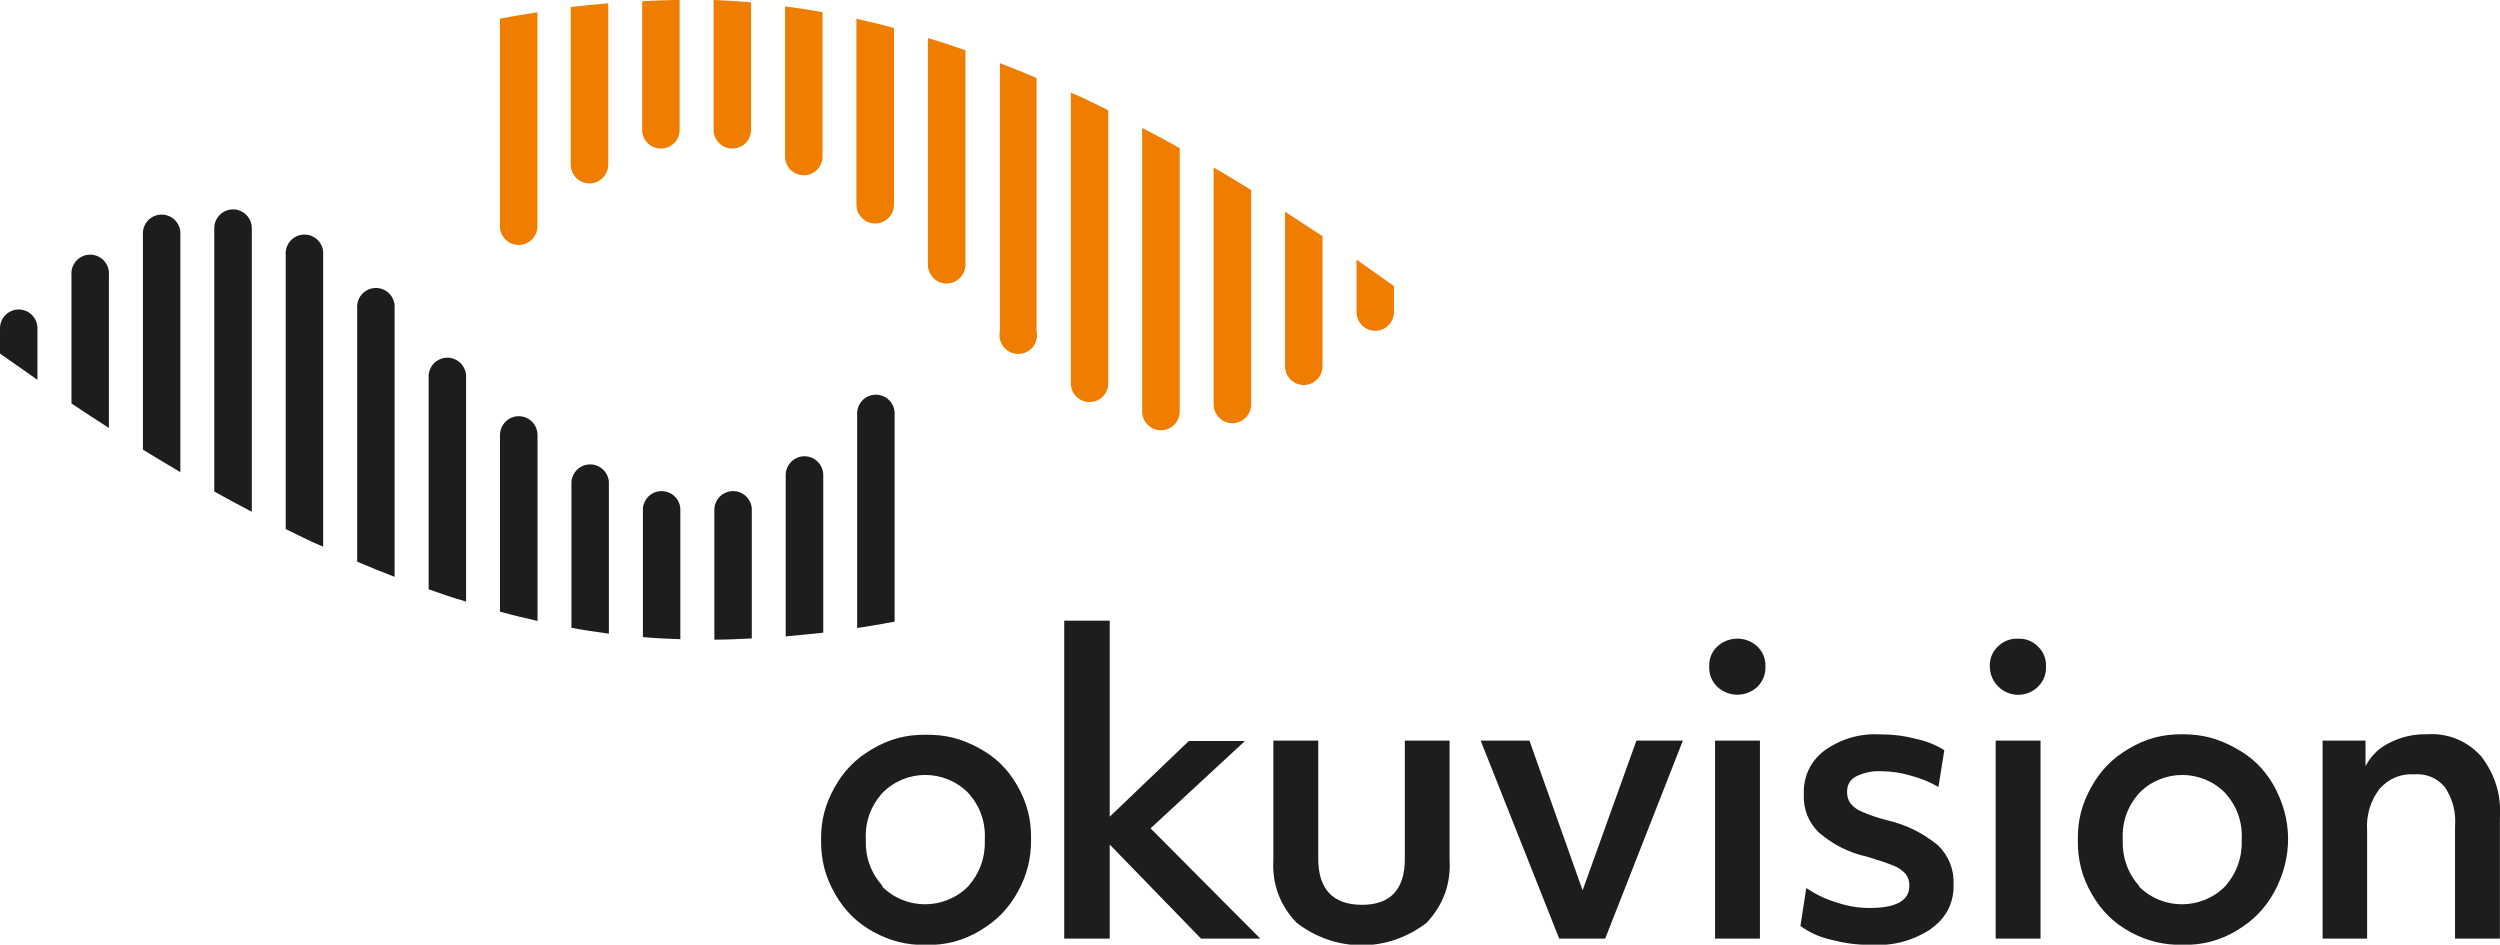 <?xml version="1.0" encoding="UTF-8" standalone="no"?>
<svg width="262" height="99" viewBox="0 0 262 99" version="1.1" xmlns="http://www.w3.org/2000/svg" xmlns:xlink="http://www.w3.org/1999/xlink">
  <g id="Ebene_2-960216192" transform="matrix(1.278 0 0 1.284 0 0)">
    <g id="Ebene_1-2-960216192">
      <path fill="#ef7d00" d="M41 1.47 L41 18.33 C40.93 19.18 41.56 19.92 42.41 19.99 C43.26 20.06 44 19.42 44.07 18.58 C44.08 18.49 44.08 18.42 44.07 18.33 L44.07 1 C43.07 1.16 42 1.33 41 1.52 Z"/>
      <path fill="#ef7d00" d="M52.66 0.1 L52.66 10.71 C52.73 11.56 53.47 12.19 54.32 12.12 C55.08 12.06 55.67 11.47 55.73 10.71 L55.73 0 C54.73 0 53.67 0.05 52.66 0.1 Z"/>
      <path fill="#ef7d00" d="M46.8 0.57 L46.8 13.43 C46.8 14.28 47.49 14.97 48.34 14.97 C49.19 14.97 49.88 14.28 49.88 13.43 C49.88 13.43 49.88 13.43 49.88 13.43 L49.88 0.27 C48.88 0.36 47.81 0.45 46.8 0.57 Z"/>
      <path fill="#ef7d00" d="M58.52 0 L58.52 10.71 C58.59 11.56 59.33 12.19 60.18 12.12 C60.94 12.06 61.53 11.47 61.59 10.71 L61.59 0.19 C60.57 0.1 59.54 0.05 58.52 0 Z"/>
      <path fill="#ef7d00" d="M64.38 0.49 L64.38 12.89 C64.45 13.74 65.19 14.37 66.04 14.3 C66.8 14.24 67.39 13.65 67.45 12.89 L67.45 1 C66.45 0.81 65.45 0.66 64.38 0.52 Z"/>
      <path fill="#ef7d00" d="M70.23 1.53 L70.23 16.7 C70.23 17.55 70.92 18.24 71.77 18.24 C72.62 18.24 73.31 17.55 73.31 16.7 L73.31 2.29 C72.31 2.01 71.31 1.77 70.23 1.53 Z"/>
      <path fill="#ef7d00" d="M76.09 3.1 L76.09 21.6 C76.09 22.45 76.78 23.14 77.63 23.14 C78.48 23.14 79.17 22.45 79.17 21.6 L79.17 4.11 C78.17 3.76 77.17 3.41 76.09 3.11 Z"/>
      <path fill="#ef7d00" d="M82 5.13 L82 27 C81.81 27.83 82.32 28.66 83.15 28.85 C83.98 29.04 84.81 28.52 85 27.7 C85.06 27.46 85.06 27.24 85 27 L85 6.37 C84 5.94 83 5.53 81.93 5.13 Z"/>
      <path fill="#ef7d00" d="M87.81 7.59 L87.81 31.4 C87.88 32.25 88.62 32.88 89.47 32.81 C90.23 32.75 90.82 32.16 90.88 31.4 L90.88 9 C89.88 8.51 88.88 8 87.81 7.56 Z"/>
      <path fill="#ef7d00" d="M93.66 10.44 L93.66 33.58 C93.66 34.43 94.35 35.12 95.2 35.12 C96.05 35.12 96.74 34.43 96.74 33.58 L96.74 12.09 C95.74 11.54 94.74 10.99 93.66 10.44 Z"/>
      <path fill="#ef7d00" d="M99.52 13.67 L99.52 33 C99.52 33.85 100.21 34.54 101.06 34.54 C101.91 34.54 102.6 33.85 102.6 33 C102.6 33 102.6 33 102.6 33 L102.6 15.51 C101.6 14.9 100.6 14.29 99.52 13.67 Z"/>
      <path fill="#ef7d00" d="M105.38 17.26 L105.38 29.76 C105.31 30.61 105.94 31.35 106.79 31.42 C107.64 31.49 108.38 30.85 108.45 30.01 C108.46 29.92 108.46 29.85 108.45 29.76 L108.45 19.28 C107.45 18.64 106.45 17.97 105.38 17.28 Z"/>
      <path fill="#ef7d00" d="M112.77 27 C113.62 27 114.31 26.31 114.31 25.46 L114.31 23.35 L111.24 21.19 L111.24 25.41 C111.21 26.26 111.88 26.97 112.73 27 C112.74 27 112.76 27 112.77 27 Z"/>
      <path fill="#1d1d1b" d="M73.36 50.74 L73.36 33.88 C73.43 33.03 72.8 32.29 71.95 32.22 C71.1 32.15 70.36 32.78 70.29 33.63 C70.28 33.72 70.28 33.79 70.29 33.88 L70.29 51.26 C71.29 51.1 72.36 50.93 73.36 50.74 Z"/>
      <path fill="#1d1d1b" d="M61.65 52.11 L61.65 41.5 C61.58 40.65 60.84 40.02 59.99 40.09 C59.23 40.15 58.64 40.74 58.58 41.5 L58.58 52.21 C59.58 52.21 60.64 52.16 61.65 52.11 Z"/>
      <path fill="#1d1d1b" d="M67.51 51.64 L67.51 38.78 C67.51 37.93 66.82 37.24 65.97 37.24 C65.12 37.24 64.43 37.93 64.43 38.78 L64.43 51.94 C65.43 51.85 66.5 51.75 67.51 51.64 Z"/>
      <path fill="#1d1d1b" d="M55.79 52.19 L55.79 41.5 C55.72 40.65 54.98 40.02 54.13 40.09 C53.37 40.15 52.78 40.74 52.72 41.5 L52.72 52 C53.72 52.09 54.77 52.14 55.79 52.17 Z"/>
      <path fill="#1d1d1b" d="M49.93 51.72 L49.93 39.32 C49.86 38.47 49.12 37.84 48.27 37.91 C47.51 37.97 46.92 38.56 46.86 39.32 L46.86 51.24 C47.86 51.43 48.86 51.58 49.93 51.72 Z"/>
      <path fill="#1d1d1b" d="M44.08 50.68 L44.08 35.51 C44.08 34.66 43.39 33.97 42.54 33.97 C41.69 33.97 41 34.66 41 35.51 L41 49.92 C42 50.2 43 50.44 44.08 50.68 Z"/>
      <path fill="#1d1d1b" d="M38.22 49.11 L38.22 30.61 C38.15 29.76 37.41 29.13 36.56 29.2 C35.8 29.26 35.21 29.85 35.15 30.61 L35.15 48.1 C36.15 48.45 37.15 48.8 38.22 49.1 Z"/>
      <path fill="#1d1d1b" d="M32.36 47.08 L32.36 25.17 C32.43 24.32 31.8 23.58 30.95 23.51 C30.1 23.44 29.36 24.07 29.29 24.92 C29.28 25.01 29.28 25.08 29.29 25.17 L29.29 45.84 C30.29 46.27 31.29 46.68 32.36 47.08 Z"/>
      <path fill="#1d1d1b" d="M26.5 44.62 L26.5 20.81 C26.57 19.96 25.94 19.22 25.09 19.15 C24.24 19.08 23.5 19.71 23.43 20.56 C23.42 20.65 23.42 20.72 23.43 20.81 L23.43 43.18 C24.43 43.67 25.43 44.18 26.5 44.62 Z"/>
      <path fill="#1d1d1b" d="M20.65 41.77 L20.65 18.63 C20.65 17.78 19.96 17.09 19.11 17.09 C18.26 17.09 17.57 17.78 17.57 18.63 L17.57 40.12 C18.57 40.67 19.57 41.22 20.65 41.77 Z"/>
      <path fill="#1d1d1b" d="M14.79 38.54 L14.79 19.18 C14.86 18.33 14.23 17.59 13.38 17.52 C12.53 17.45 11.79 18.08 11.72 18.93 C11.71 19.02 11.71 19.09 11.72 19.18 L11.72 36.7 C12.72 37.3 13.72 37.92 14.79 38.54 Z"/>
      <path fill="#1d1d1b" d="M8.93 35 L8.93 22.45 C9 21.6 8.37 20.86 7.52 20.79 C6.67 20.72 5.93 21.35 5.86 22.2 C5.85 22.29 5.85 22.36 5.86 22.45 L5.86 32.93 C6.81 33.57 7.86 34.24 8.93 34.93 Z"/>
      <path fill="#1d1d1b" d="M1.54 25.26 C0.69 25.26 0 25.95 0 26.8 L0 28.86 L3.07 31 L3.07 26.8 C3.08 25.96 2.39 25.27 1.55 25.26 C1.55 25.26 1.54 25.26 1.54 25.26 Z"/>
      <path fill="#1d1d1b" d="M80.39 75.94 C81.73 75.15 82.7 74.16 83.46 72.8 C84.22 71.42 84.56 70.08 84.55 68.51 C84.58 66.87 84.21 65.47 83.38 64.05 C82.6 62.72 81.62 61.78 80.26 61.05 C78.87 60.29 77.52 59.95 75.94 59.97 C74.3 59.95 72.9 60.32 71.49 61.16 C70.14 61.95 69.18 62.93 68.42 64.3 C67.66 65.66 67.31 66.99 67.33 68.55 C67.31 70.19 67.68 71.59 68.5 73 C69.28 74.34 70.26 75.31 71.62 76.06 C73.01 76.81 74.36 77.15 75.94 77.13 C77.58 77.15 78.98 76.78 80.39 75.95 Z M72.39 72.34 C71.41 71.24 70.95 69.98 71 68.51 C70.94 67.05 71.4 65.78 72.38 64.7 C74.31 62.77 77.45 62.77 79.38 64.7 C80.36 65.78 80.82 67.05 80.76 68.51 C80.81 69.97 80.36 71.24 79.4 72.34 C77.45 74.29 74.28 74.3 72.33 72.35 C72.33 72.35 72.32 72.34 72.32 72.34 Z M87.26 76.61 L91 76.61 L91 68.93 L98.49 76.61 L103.35 76.61 L94.35 67.61 L102.09 60.48 L97.49 60.48 L91 66.66 L91 50.66 L87.27 50.66 L87.27 76.61 Z M117 75.3 C118.36 73.86 118.99 72.12 118.87 70.14 L118.87 60.45 L115.2 60.45 L115.2 70.08 C115.2 72.6 114.03 73.85 111.68 73.85 C109.33 73.85 108.1 72.6 108.1 70.08 L108.1 60.45 L104.42 60.45 L104.42 70.14 C104.3 72.12 104.94 73.87 106.31 75.3 C109.51 77.77 113.81 77.77 117.01 75.3 Z M127.89 76.61 L131.63 76.61 L138 60.45 L134.19 60.45 L129.78 72.67 L125.42 60.45 L121.42 60.45 L127.86 76.61 Z M140.64 76.61 L144.32 76.61 L144.32 60.45 L140.64 60.45 Z M144.12 56.05 C144.57 55.59 144.79 55.04 144.77 54.4 C144.79 53.77 144.57 53.22 144.12 52.77 C143.18 51.91 141.76 51.91 140.82 52.77 C140.36 53.21 140.14 53.76 140.16 54.4 C140.14 55.04 140.36 55.6 140.82 56.05 C141.75 56.92 143.19 56.92 144.12 56.05 Z M158.36 75.79 C159.58 74.96 160.24 73.67 160.2 72.19 C160.24 70.95 159.81 69.87 158.93 69 C157.61 67.94 156.29 67.3 154.64 66.92 C153.94 66.74 153.36 66.54 152.7 66.26 C152.32 66.11 152.03 65.9 151.76 65.59 C151.54 65.29 151.45 64.96 151.47 64.59 C151.46 64.06 151.74 63.6 152.21 63.37 C152.9 63.04 153.56 62.91 154.32 62.95 C155.17 62.96 155.89 63.07 156.7 63.31 C157.53 63.53 158.21 63.81 158.96 64.23 L159.44 61.23 C158.68 60.77 157.97 60.49 157.1 60.3 C156.12 60.05 155.26 59.94 154.25 59.94 C152.53 59.85 151.03 60.27 149.61 61.26 C148.46 62.13 147.86 63.4 147.92 64.84 C147.87 66.04 148.28 67.08 149.13 67.93 C150.34 68.96 151.58 69.58 153.13 69.93 C154.07 70.21 154.78 70.45 155.26 70.65 C155.66 70.8 155.97 71.01 156.26 71.32 C156.49 71.62 156.59 71.94 156.57 72.32 C156.57 73.51 155.48 74.11 153.3 74.11 C152.33 74.1 151.5 73.96 150.58 73.65 C149.66 73.37 148.92 73.01 148.12 72.48 L147.64 75.58 C148.43 76.14 149.2 76.48 150.15 76.7 C151.27 76.99 152.25 77.12 153.4 77.12 C155.25 77.22 156.85 76.8 158.4 75.79 Z M163.65 76.61 L167.33 76.61 L167.33 60.45 L163.65 60.45 Z M167.12 56.05 C167.58 55.6 167.8 55.04 167.78 54.4 C167.8 53.76 167.58 53.21 167.12 52.77 C166.67 52.32 166.12 52.11 165.48 52.13 C164.84 52.11 164.29 52.32 163.83 52.77 C163.37 53.21 163.15 53.76 163.17 54.4 C163.18 55.69 164.24 56.72 165.52 56.71 C166.14 56.7 166.67 56.48 167.12 56.05 Z M183.43 75.94 C184.77 75.15 185.74 74.16 186.5 72.8 C188.03 69.98 188.01 66.84 186.42 64.05 C185.64 62.72 184.66 61.78 183.3 61.05 C181.92 60.28 180.58 59.93 179 59.93 C177.36 59.91 175.96 60.28 174.55 61.12 C173.2 61.91 172.24 62.9 171.48 64.26 C170.72 65.62 170.37 66.95 170.39 68.51 C170.36 70.16 170.72 71.57 171.55 73 C172.33 74.34 173.31 75.31 174.67 76.06 C176.06 76.81 177.42 77.14 179 77.12 C180.64 77.14 182.04 76.77 183.45 75.94 Z M175.43 72.34 C174.47 71.24 174.02 69.97 174.07 68.51 C174.01 67.05 174.47 65.78 175.45 64.7 C177.38 62.77 180.52 62.77 182.45 64.7 C183.43 65.78 183.89 67.05 183.83 68.51 C183.88 69.97 183.43 71.24 182.47 72.34 C180.52 74.29 177.35 74.3 175.4 72.35 C175.4 72.35 175.39 72.34 175.39 72.34 Z M190.43 76.61 L194.11 76.61 L194.11 67.81 C194.03 66.54 194.36 65.43 195.11 64.41 C195.86 63.55 196.86 63.13 197.99 63.2 C198.98 63.13 199.86 63.5 200.5 64.26 C201.15 65.26 201.41 66.3 201.32 67.49 L201.32 76.61 L205 76.61 L205 66.82 C205.13 64.91 204.62 63.23 203.45 61.71 C202.26 60.43 200.72 59.82 198.98 59.93 C197.89 59.92 196.96 60.13 195.98 60.61 C195.09 61.04 194.45 61.66 193.98 62.53 L193.98 60.45 L190.46 60.45 L190.46 76.61 Z"/>
    </g>
  </g>
</svg>
